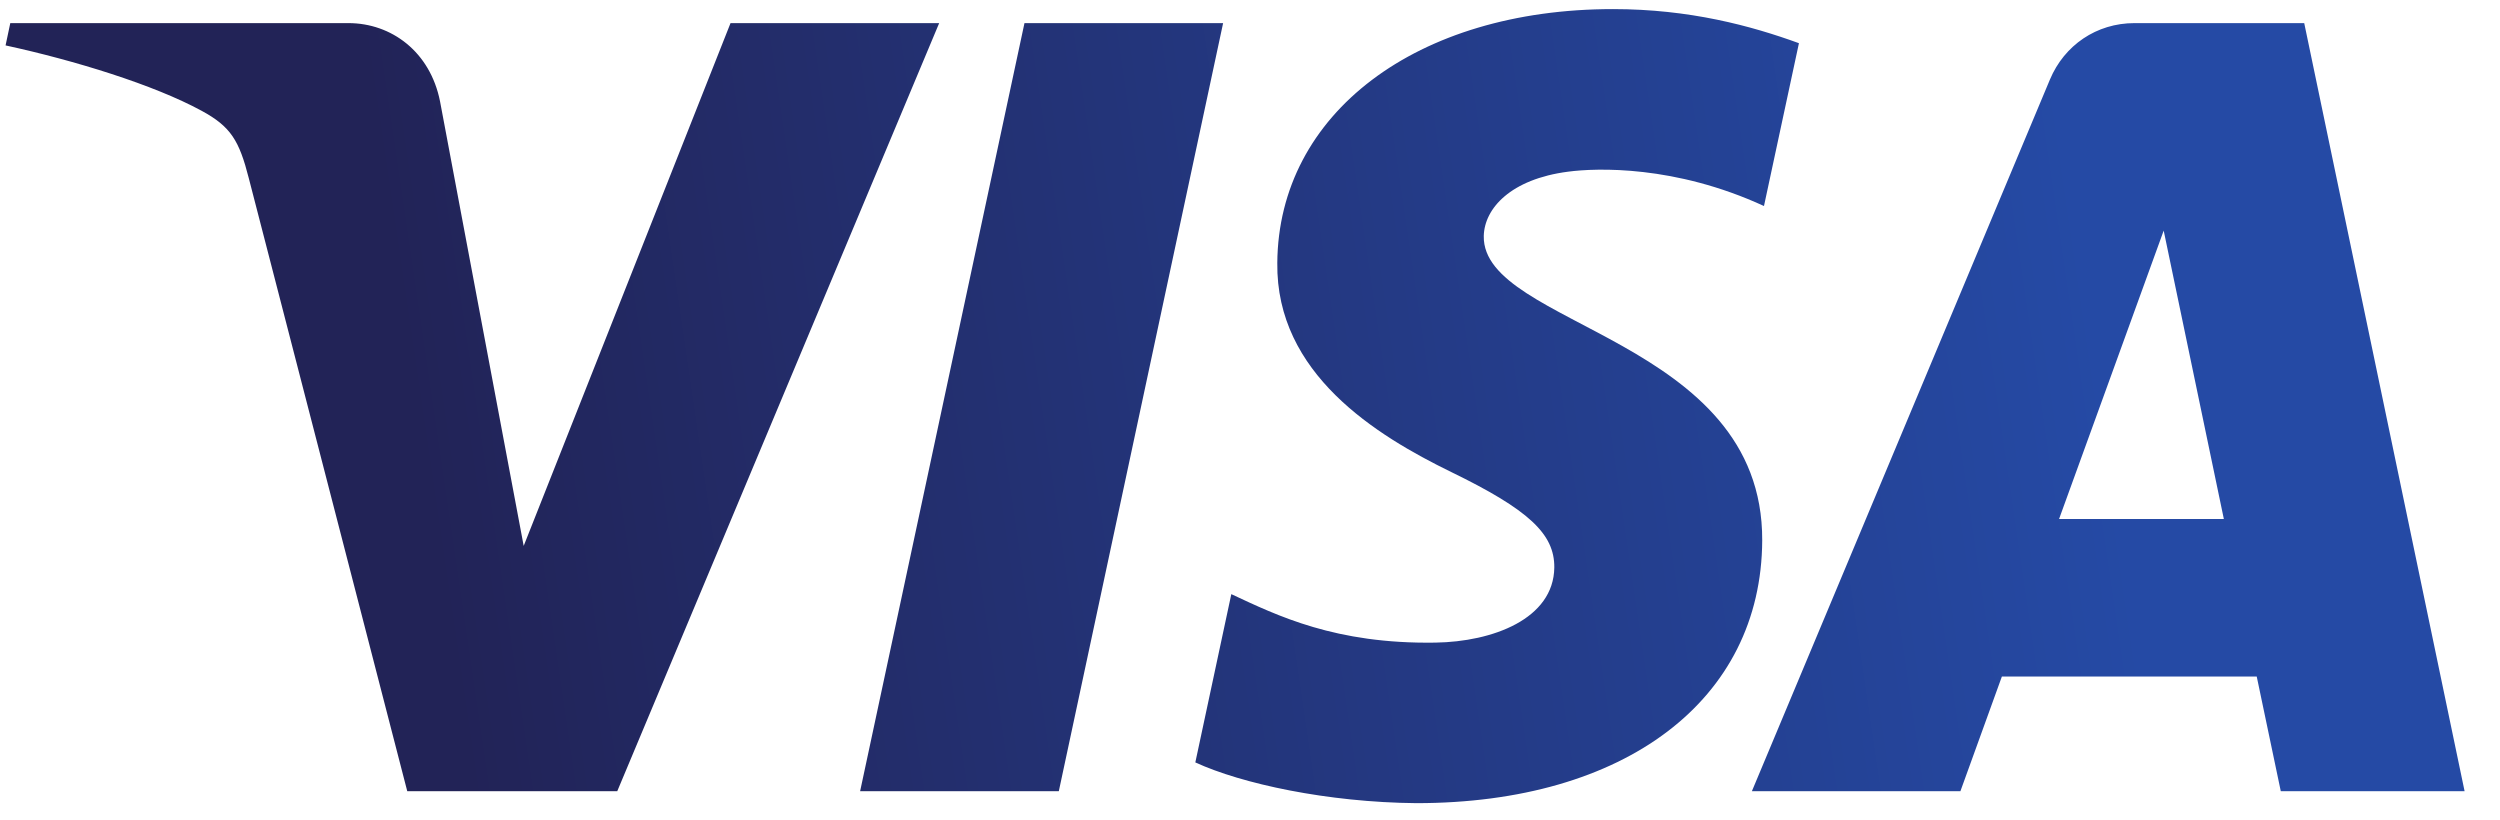 <svg height="20px" viewBox="0 0 61 20" version="1.1" xmlns="http://www.w3.org/2000/svg" xmlns:xlink="http://www.w3.org/1999/xlink">
    <defs>
        <linearGradient x1="16.148%" y1="48.373%" x2="85.832%" y2="51.705%" id="linearGradient-1">
            <stop stop-color="#222357" offset="0%"></stop>
            <stop stop-color="#254AA5" offset="100%"></stop>
        </linearGradient>
    </defs>
    <g id="Page-1" stroke="none" stroke-width="1" fill="none" fill-rule="evenodd">
        <g id="Footer" transform="translate(-1500, -893)" fill="url(#linearGradient-1)" fill-rule="nonzero">
            <g id="Group-2" transform="translate(1500, 890)">
                <g id="Visa_2014_logo_detail" transform="translate(0, 3)">
                    <path d="M31.166,13.404 C31.132,10.705 33.572,9.199 35.409,8.303 C37.298,7.384 37.932,6.795 37.925,5.974 C37.91,4.716 36.418,4.161 35.022,4.14 C32.586,4.102 31.17,4.797 30.044,5.323 L29.166,1.217 C30.296,0.697 32.388,0.243 34.557,0.223 C39.649,0.223 42.98,2.736 42.998,6.633 C43.018,11.579 36.157,11.853 36.204,14.063 C36.22,14.734 36.86,15.449 38.261,15.631 C38.955,15.723 40.87,15.793 43.041,14.793 L43.894,18.766 C42.726,19.191 41.225,19.598 39.357,19.598 C34.564,19.598 31.193,17.051 31.166,13.404 M52.082,19.256 C51.153,19.256 50.369,18.714 50.019,17.881 L42.746,0.515 L47.834,0.515 L48.846,3.313 L55.064,3.313 L55.651,0.515 L60.136,0.515 L56.223,19.256 L52.082,19.256 M52.794,14.193 L54.262,7.156 L50.241,7.156 L52.794,14.193 M24.997,19.256 L20.987,0.515 L25.835,0.515 L29.844,19.256 L24.997,19.256 M17.825,19.256 L12.778,6.5 L10.737,17.346 C10.497,18.557 9.551,19.256 8.501,19.256 L0.251,19.256 L0.136,18.712 C1.829,18.344 3.754,17.751 4.919,17.117 C5.633,16.73 5.836,16.391 6.071,15.47 L9.937,0.515 L15.061,0.515 L22.916,19.256 L17.825,19.256" id="path10273" transform="translate(30.136, 9.91) scale(-1, 1) rotate(-180) translate(-30.136, -9.91) "></path>
                </g>
            </g>
        </g>
    </g>
</svg>
